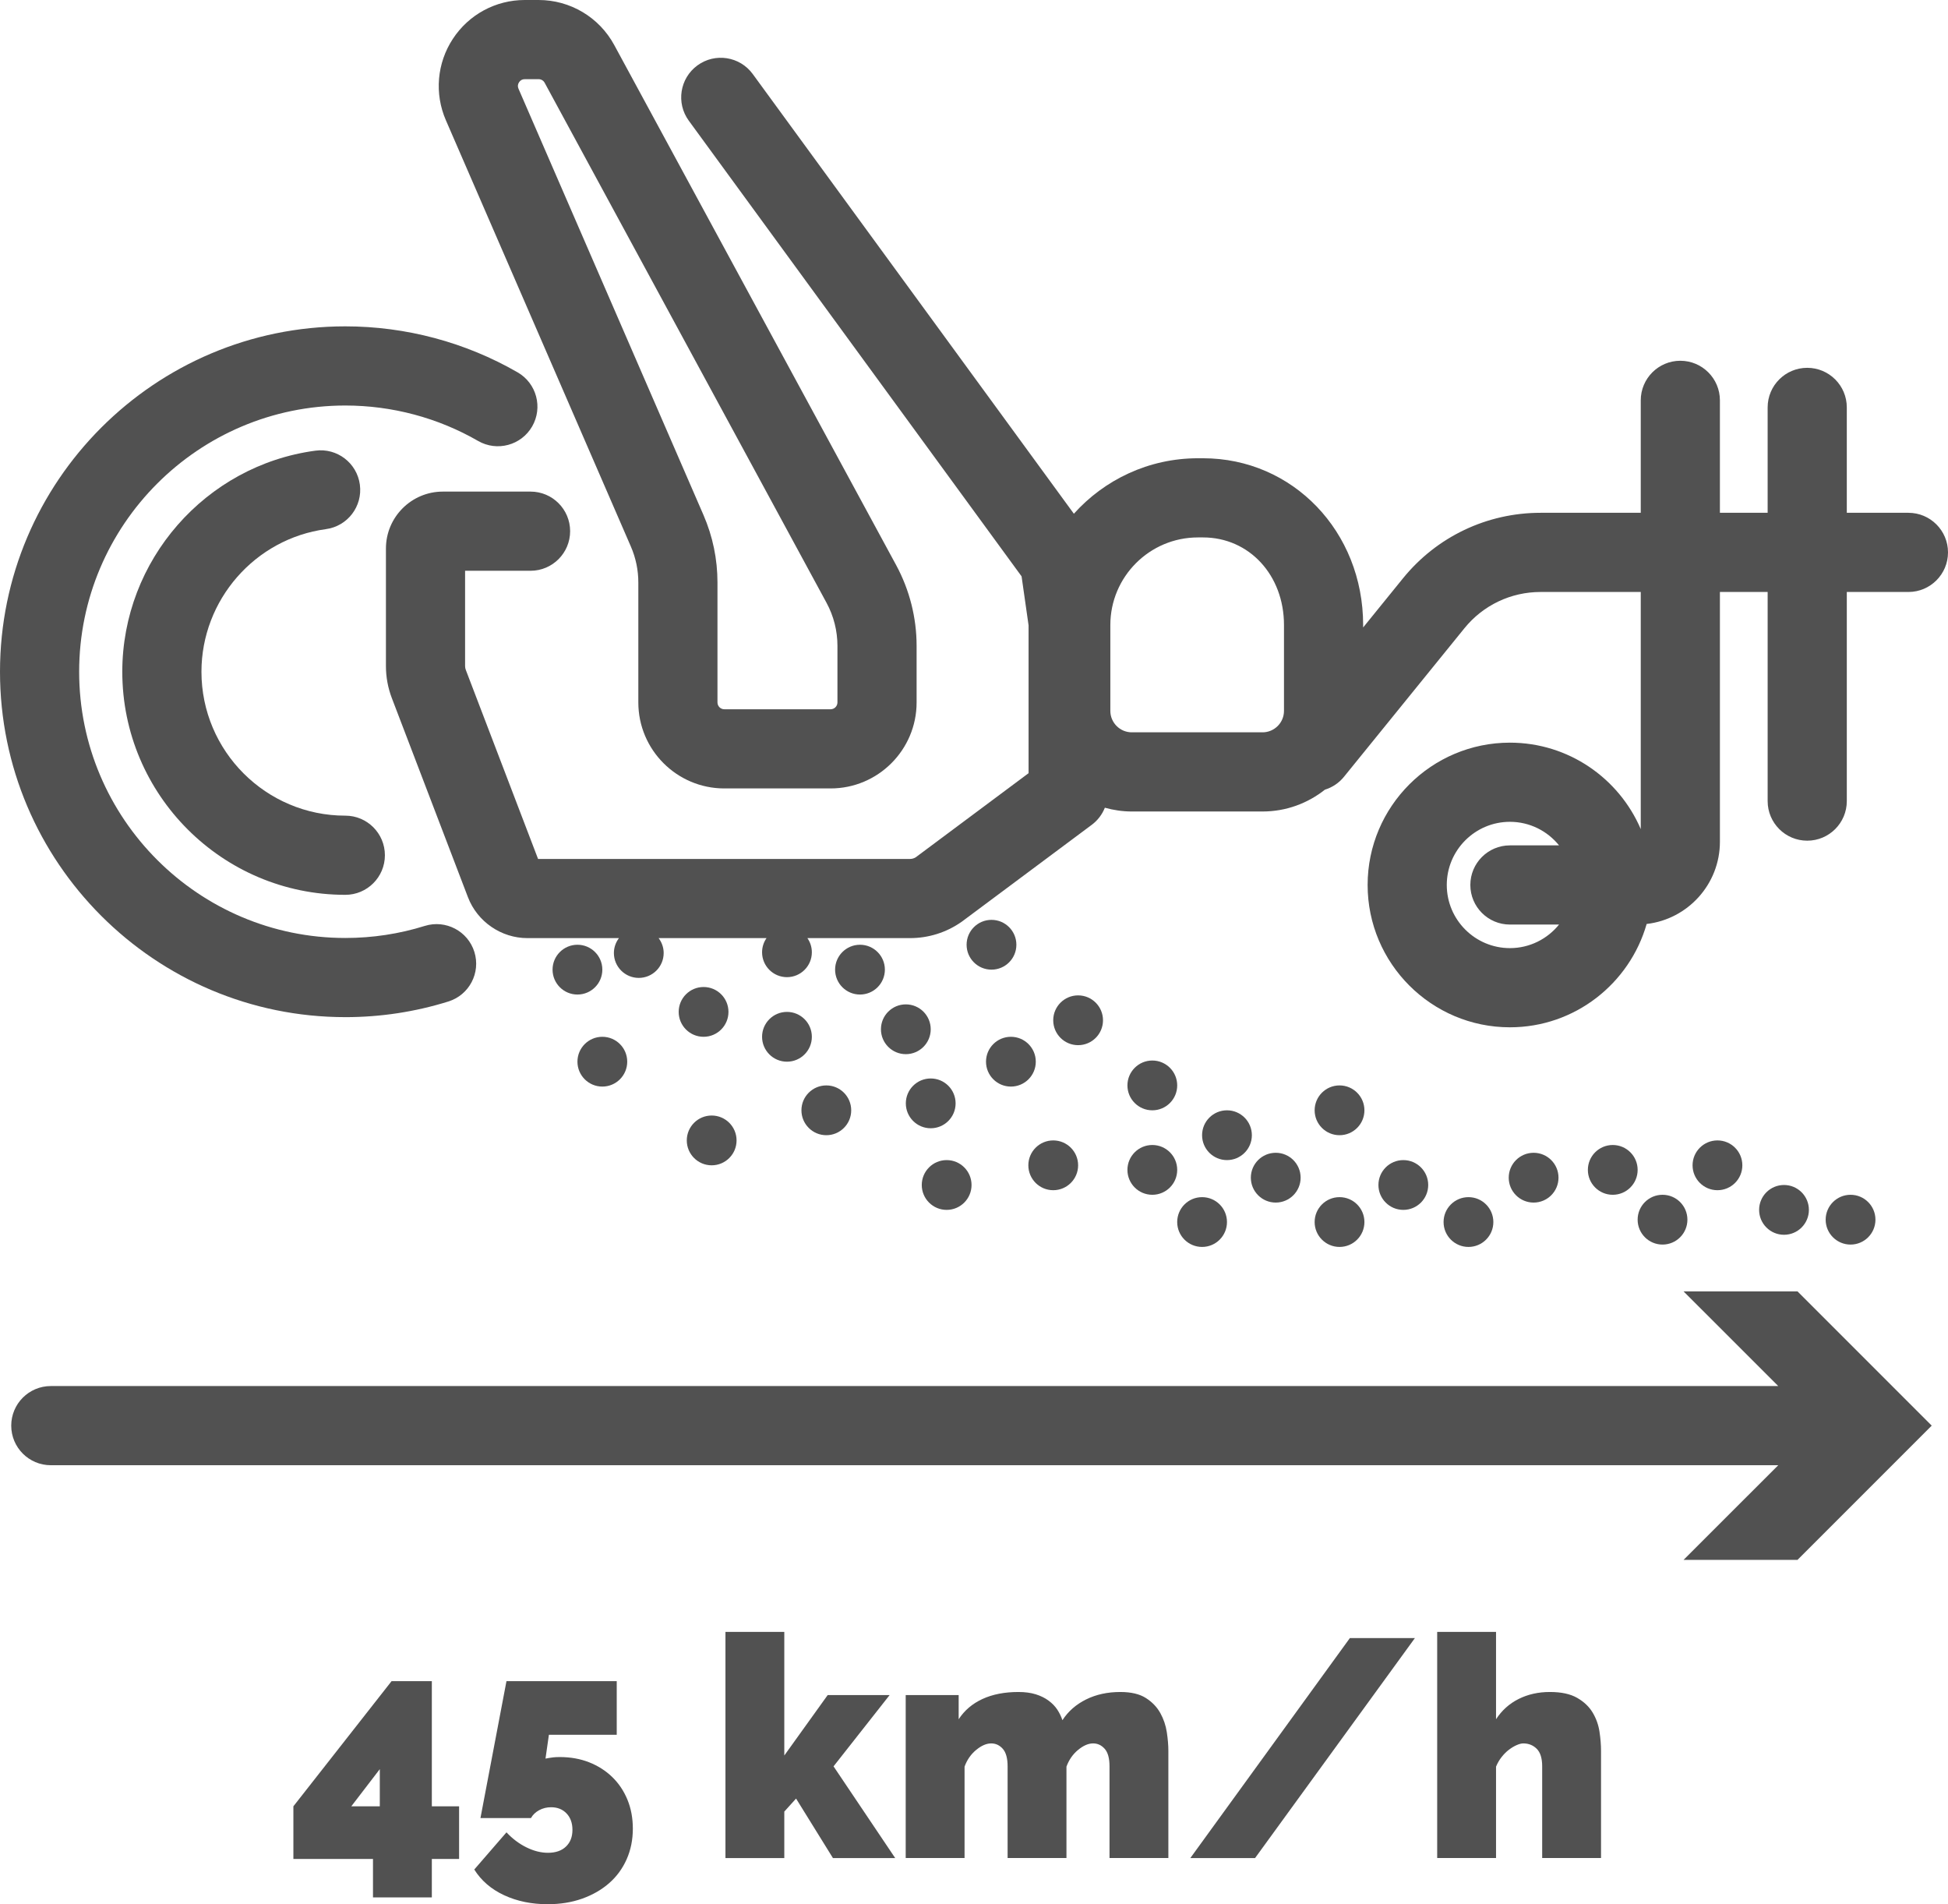 <?xml version="1.0" encoding="UTF-8"?>
<svg id="Vrstva_1" data-name="Vrstva 1" xmlns="http://www.w3.org/2000/svg" viewBox="0 0 295.323 288.62">
  <defs>
    <style>
      .cls-1 {
        fill: #515151;
      }
    </style>
  </defs>
  <path class="cls-1" d="M255.236,195.74l14.352,14.344H7.703c-3.313,0-6,2.687-6,6s2.687,6,6,6h261.885l-14.352,14.344h17.274l20.344-20.344-20.344-20.344h-17.274Z"/>
  <path class="cls-1" d="M52.352,154.169c5.328,0,10.585-.799,15.626-2.374,3.163-.988,4.926-4.353,3.938-7.516-.989-3.162-4.354-4.923-7.517-3.938-3.881,1.213-7.935,1.828-12.047,1.828-22.25,0-40.352-18.102-40.352-40.352s18.102-40.352,40.352-40.352c7.078,0,14.039,1.857,20.128,5.37,2.87,1.656,6.54.671,8.195-2.199s.671-6.54-2.199-8.195c-7.911-4.563-16.944-6.975-26.125-6.975C23.485,49.464,0,72.949,0,101.816s23.485,52.352,52.352,52.352Z"/>
  <path class="cls-1" d="M49.41,80.201c3.284-.441,5.588-3.462,5.146-6.746-.441-3.284-3.458-5.593-6.746-5.146-16.686,2.244-29.27,16.649-29.27,33.508,0,18.644,15.168,33.812,33.812,33.812,3.313,0,6-2.687,6-6s-2.687-6-6-6c-12.027,0-21.811-9.785-21.811-21.811,0-10.876,8.112-20.169,18.869-21.615Z"/>
  <path class="cls-1" d="M95.636,82.825c.754,1.737,1.136,3.578,1.136,5.471v18.17c0,7.189,5.848,13.037,13.037,13.037h16.114c7.189,0,13.037-5.848,13.037-13.037v-8.58c0-4.258-1.073-8.488-3.102-12.232L93.119,6.823c-2.281-4.208-6.673-6.823-11.46-6.823h-2.103c-4.408,0-8.482,2.2-10.9,5.886-2.418,3.685-2.813,8.299-1.059,12.341l28.039,64.598ZM78.689,12.468c.204-.31.496-.468.867-.468h2.103c.381,0,.73.208.911.542l42.738,78.83c1.081,1.994,1.652,4.246,1.652,6.513v8.58c0,.572-.465,1.037-1.037,1.037h-16.114c-.572,0-1.037-.465-1.037-1.037v-18.17c0-3.547-.716-6.995-2.128-10.249L78.606,13.449c-.148-.34-.12-.67.084-.981Z"/>
  <path class="cls-1" d="M289.323,77.725h-9.342v-15.974c0-3.313-2.687-6-6-6s-6,2.687-6,6v15.974h-7.237v-17.044c0-3.313-2.687-6-6-6s-6,2.687-6,6v17.044h-15.187c-8.139,0-15.747,3.626-20.872,9.946l-6.028,7.433v-.368c0-14.174-10.664-25.278-24.277-25.278h-.77c-7.462,0-14.176,3.252-18.807,8.41L114.116,11.219c-1.956-2.677-5.71-3.261-8.384-1.306-2.676,1.955-3.261,5.708-1.306,8.384l50.448,69.061,1.062,7.435v22.399l-17.105,12.747c-.262.166-.563.252-.875.252h-56.383l-10.956-28.655c-.072-.187-.108-.384-.108-.586v-14.438h9.924c3.313,0,6-2.687,6-6s-2.687-6-6-6h-13.296c-4.758,0-8.628,3.871-8.628,8.628v17.81c0,1.672.302,3.311.899,4.871l11.533,30.165c1.419,3.711,5.043,6.205,9.017,6.205h13.877c-.475.631-.766,1.407-.766,2.257,0,2.084,1.689,3.773,3.773,3.773s3.773-1.689,3.773-3.773c0-.85-.292-1.626-.766-2.257h16.358c-.423.61-.674,1.347-.674,2.145,0,2.084,1.689,3.773,3.773,3.773s3.773-1.689,3.773-3.773c0-.798-.251-1.535-.674-2.145h15.55c2.784,0,5.466-.836,7.755-2.419.059-.041.117-.082.173-.124l19.637-14.633c.9-.671,1.574-1.573,1.98-2.588,1.302.363,2.668.572,4.084.572h19.82c3.572,0,6.855-1.244,9.457-3.308,1.096-.339,2.108-.988,2.884-1.945l18.26-22.515c2.837-3.498,7.047-5.504,11.552-5.504h15.187v35.942c-3.299-7.697-10.946-13.104-19.836-13.104-11.895,0-21.572,9.677-21.572,21.572s9.678,21.572,21.572,21.572c9.843,0,18.15-6.635,20.729-15.662,6.242-.72,11.107-6.03,11.107-12.462v-37.858h7.237v31.696c0,3.313,2.687,6,6,6s6-2.687,6-6v-31.696h9.342c3.313,0,6-2.687,6-6s-2.687-6-6-6ZM171.584,110.998c-1.794,0-3.253-1.46-3.253-3.253v-13.009c0-7.321,5.957-13.278,13.278-13.278h.77c6.999,0,12.277,5.708,12.277,13.278v13.009c0,1.794-1.459,3.253-3.253,3.253h-19.82ZM228.908,143.707c-5.278,0-9.572-4.294-9.572-9.572s4.294-9.572,9.572-9.572c3.007,0,5.691,1.397,7.448,3.572h-7.448c-3.313,0-6,2.687-6,6s2.687,6,6,6h7.447c-1.756,2.175-4.44,3.572-7.447,3.572Z"/>
  <path class="cls-1" d="M264.145,176.626c0-2.084-1.689-3.773-3.773-3.773s-3.773,1.689-3.773,3.773,1.689,3.773,3.773,3.773,3.773-1.689,3.773-3.773Z"/>
  <path class="cls-1" d="M141.1,163.464c-2.084,0-3.773,1.689-3.773,3.773s1.689,3.773,3.773,3.773,3.773-1.689,3.773-3.773-1.689-3.773-3.773-3.773Z"/>
  <path class="cls-1" d="M130.377,143.196c-2.084,0-3.773,1.689-3.773,3.773s1.689,3.773,3.773,3.773,3.773-1.689,3.773-3.773-1.689-3.773-3.773-3.773Z"/>
  <path class="cls-1" d="M226.397,185.225c0-2.084-1.689-3.773-3.773-3.773s-3.773,1.689-3.773,3.773,1.689,3.773,3.773,3.773,3.773-1.689,3.773-3.773Z"/>
  <path class="cls-1" d="M203.077,188.998c2.084,0,3.773-1.689,3.773-3.773s-1.689-3.773-3.773-3.773-3.773,1.689-3.773,3.773,1.689,3.773,3.773,3.773Z"/>
  <path class="cls-1" d="M252.044,188.64c2.084,0,3.773-1.689,3.773-3.773s-1.689-3.773-3.773-3.773-3.773,1.689-3.773,3.773,1.689,3.773,3.773,3.773Z"/>
  <path class="cls-1" d="M284.323,184.867c0-2.084-1.689-3.773-3.773-3.773s-3.773,1.689-3.773,3.773,1.689,3.773,3.773,3.773,3.773-1.689,3.773-3.773Z"/>
  <path class="cls-1" d="M274.234,183.382c0-2.084-1.689-3.773-3.773-3.773s-3.773,1.689-3.773,3.773,1.689,3.773,3.773,3.773,3.773-1.689,3.773-3.773Z"/>
  <path class="cls-1" d="M87.543,160.92c0,2.084,1.689,3.773,3.773,3.773s3.773-1.689,3.773-3.773-1.689-3.773-3.773-3.773-3.773,1.689-3.773,3.773Z"/>
  <path class="cls-1" d="M87.543,143.196c-2.084,0-3.773,1.689-3.773,3.773s1.689,3.773,3.773,3.773,3.773-1.689,3.773-3.773-1.689-3.773-3.773-3.773Z"/>
  <path class="cls-1" d="M155.9,176.626c0,2.084,1.689,3.773,3.773,3.773s3.773-1.689,3.773-3.773-1.689-3.773-3.773-3.773-3.773,1.689-3.773,3.773Z"/>
  <path class="cls-1" d="M203.077,172.063c2.084,0,3.773-1.689,3.773-3.773s-1.689-3.773-3.773-3.773-3.773,1.689-3.773,3.773,1.689,3.773,3.773,3.773Z"/>
  <path class="cls-1" d="M186.013,168.29c-2.084,0-3.773,1.689-3.773,3.773s1.689,3.773,3.773,3.773,3.773-1.689,3.773-3.773-1.689-3.773-3.773-3.773Z"/>
  <path class="cls-1" d="M244.499,173.548c-2.084,0-3.773,1.689-3.773,3.773s1.689,3.773,3.773,3.773,3.773-1.689,3.773-3.773-1.689-3.773-3.773-3.773Z"/>
  <path class="cls-1" d="M193.405,182.274c2.084,0,3.773-1.689,3.773-3.773s-1.689-3.773-3.773-3.773-3.773,1.689-3.773,3.773,1.689,3.773,3.773,3.773Z"/>
  <path class="cls-1" d="M137.327,152.233c-2.084,0-3.773,1.689-3.773,3.773s1.689,3.773,3.773,3.773,3.773-1.689,3.773-3.773-1.689-3.773-3.773-3.773Z"/>
  <path class="cls-1" d="M174.695,181.094c2.084,0,3.773-1.689,3.773-3.773s-1.689-3.773-3.773-3.773-3.773,1.689-3.773,3.773,1.689,3.773,3.773,3.773Z"/>
  <path class="cls-1" d="M178.467,185.225c0,2.084,1.689,3.773,3.773,3.773s3.773-1.689,3.773-3.773-1.689-3.773-3.773-3.773-3.773,1.689-3.773,3.773Z"/>
  <path class="cls-1" d="M153.256,157.147c-2.084,0-3.773,1.689-3.773,3.773s1.689,3.773,3.773,3.773,3.773-1.689,3.773-3.773-1.689-3.773-3.773-3.773Z"/>
  <path class="cls-1" d="M150.313,139.423c-2.084,0-3.773,1.689-3.773,3.773s1.689,3.773,3.773,3.773,3.773-1.689,3.773-3.773-1.689-3.773-3.773-3.773Z"/>
  <path class="cls-1" d="M216.521,179.609c0-2.084-1.689-3.773-3.773-3.773s-3.773,1.689-3.773,3.773,1.689,3.773,3.773,3.773,3.773-1.689,3.773-3.773Z"/>
  <path class="cls-1" d="M106.664,149.601c-2.084,0-3.773,1.689-3.773,3.773s1.689,3.773,3.773,3.773,3.773-1.689,3.773-3.773-1.689-3.773-3.773-3.773Z"/>
  <path class="cls-1" d="M104.119,172.853c0,2.084,1.689,3.773,3.773,3.773s3.773-1.689,3.773-3.773-1.689-3.773-3.773-3.773-3.773,1.689-3.773,3.773Z"/>
  <path class="cls-1" d="M119.306,153.374c-2.084,0-3.773,1.689-3.773,3.773s1.689,3.773,3.773,3.773,3.773-1.689,3.773-3.773-1.689-3.773-3.773-3.773Z"/>
  <path class="cls-1" d="M121.5,168.29c0,2.084,1.689,3.773,3.773,3.773s3.773-1.689,3.773-3.773-1.689-3.773-3.773-3.773-3.773,1.689-3.773,3.773Z"/>
  <path class="cls-1" d="M236.274,178.501c0-2.084-1.689-3.773-3.773-3.773s-3.773,1.689-3.773,3.773,1.689,3.773,3.773,3.773,3.773-1.689,3.773-3.773Z"/>
  <path class="cls-1" d="M143.516,175.836c-2.084,0-3.773,1.689-3.773,3.773s1.689,3.773,3.773,3.773,3.773-1.689,3.773-3.773-1.689-3.773-3.773-3.773Z"/>
  <path class="cls-1" d="M174.695,168.29c2.084,0,3.773-1.689,3.773-3.773s-1.689-3.773-3.773-3.773-3.773,1.689-3.773,3.773,1.689,3.773,3.773,3.773Z"/>
  <path class="cls-1" d="M167.219,154.643c0-2.084-1.689-3.773-3.773-3.773s-3.773,1.689-3.773,3.773,1.689,3.773,3.773,3.773,3.773-1.689,3.773-3.773Z"/>
  <path class="cls-1" d="M65.468,254.812h-6.104l-14.885,18.97v7.982h12.067v5.822h8.922v-5.822h4.132v-7.982h-4.132v-18.97ZM57.579,273.782h-4.32l4.32-5.635v5.635Z"/>
  <path class="cls-1" d="M92.818,269.345c-.985-.954-2.152-1.697-3.498-2.231-1.346-.531-2.833-.798-4.461-.798-.375,0-.704.017-.985.047-.282.031-.501.064-.657.094-.22.032-.393.064-.517.094l.517-3.615h10.283v-8.123h-16.717l-3.944,20.754h7.654c.281-.5.696-.899,1.244-1.197.547-.297,1.15-.446,1.808-.446.97,0,1.753.314,2.348.94.595.627.893,1.456.893,2.488,0,1.065-.329,1.91-.986,2.536-.657.627-1.565.94-2.724.94-1.065,0-2.152-.274-3.263-.822-1.112-.547-2.121-1.307-3.029-2.277l-4.883,5.635c1.063,1.69,2.574,2.989,4.531,3.897,1.956.907,4.155,1.361,6.597,1.361,1.909,0,3.654-.281,5.235-.845s2.942-1.347,4.086-2.348c1.142-1.003,2.026-2.207,2.652-3.616.626-1.408.94-2.958.94-4.648,0-1.597-.274-3.06-.821-4.391-.549-1.33-1.315-2.472-2.302-3.428Z"/>
  <polygon class="cls-1" points="134.867 256.926 125.476 256.926 118.902 266.082 118.902 247.347 109.981 247.347 109.981 281.624 118.902 281.624 118.902 274.581 120.686 272.608 126.274 281.624 135.712 281.624 126.368 267.726 134.867 256.926"/>
  <path class="cls-1" d="M175.906,259.648c-.501-.907-1.23-1.667-2.184-2.277-.955-.61-2.246-.915-3.874-.915-1.941,0-3.67.375-5.189,1.127-1.519.751-2.716,1.8-3.592,3.146-.189-.564-.446-1.095-.775-1.597-.328-.5-.767-.954-1.315-1.361-.548-.406-1.197-.728-1.948-.963-.752-.234-1.628-.352-2.63-.352-2.098,0-3.913.352-5.447,1.057-1.533.704-2.739,1.73-3.615,3.075v-3.662h-8.029v24.698h8.922v-13.852c.375-1.033.962-1.879,1.761-2.536.798-.657,1.557-.986,2.277-.986.688,0,1.275.274,1.761.822.484.548.728,1.432.728,2.653v13.898h8.922v-13.852c.376-1.033.963-1.879,1.761-2.536s1.557-.986,2.277-.986c.689,0,1.275.274,1.761.822s.728,1.432.728,2.653v13.898h8.922v-16.247c0-.845-.078-1.784-.234-2.817-.157-1.032-.486-2.003-.986-2.911Z"/>
  <polygon class="cls-1" points="180.46 281.624 190.273 281.624 214.503 248.285 204.643 248.285 180.46 281.624"/>
  <path class="cls-1" d="M241.454,259.578c-.532-.892-1.315-1.635-2.348-2.231-1.033-.594-2.41-.892-4.132-.892-1.754,0-3.334.352-4.742,1.057-1.409.704-2.552,1.73-3.428,3.075v-13.241h-8.922v34.277h8.922v-13.852c.219-.532.5-1.018.845-1.456.345-.438.712-.806,1.103-1.103.392-.297.782-.532,1.174-.704s.728-.259,1.01-.259c.814,0,1.494.274,2.043.822.547.548.821,1.432.821,2.653v13.898h8.922v-16.247c0-.907-.079-1.878-.235-2.911-.157-1.033-.501-1.995-1.033-2.888Z"/>
</svg>